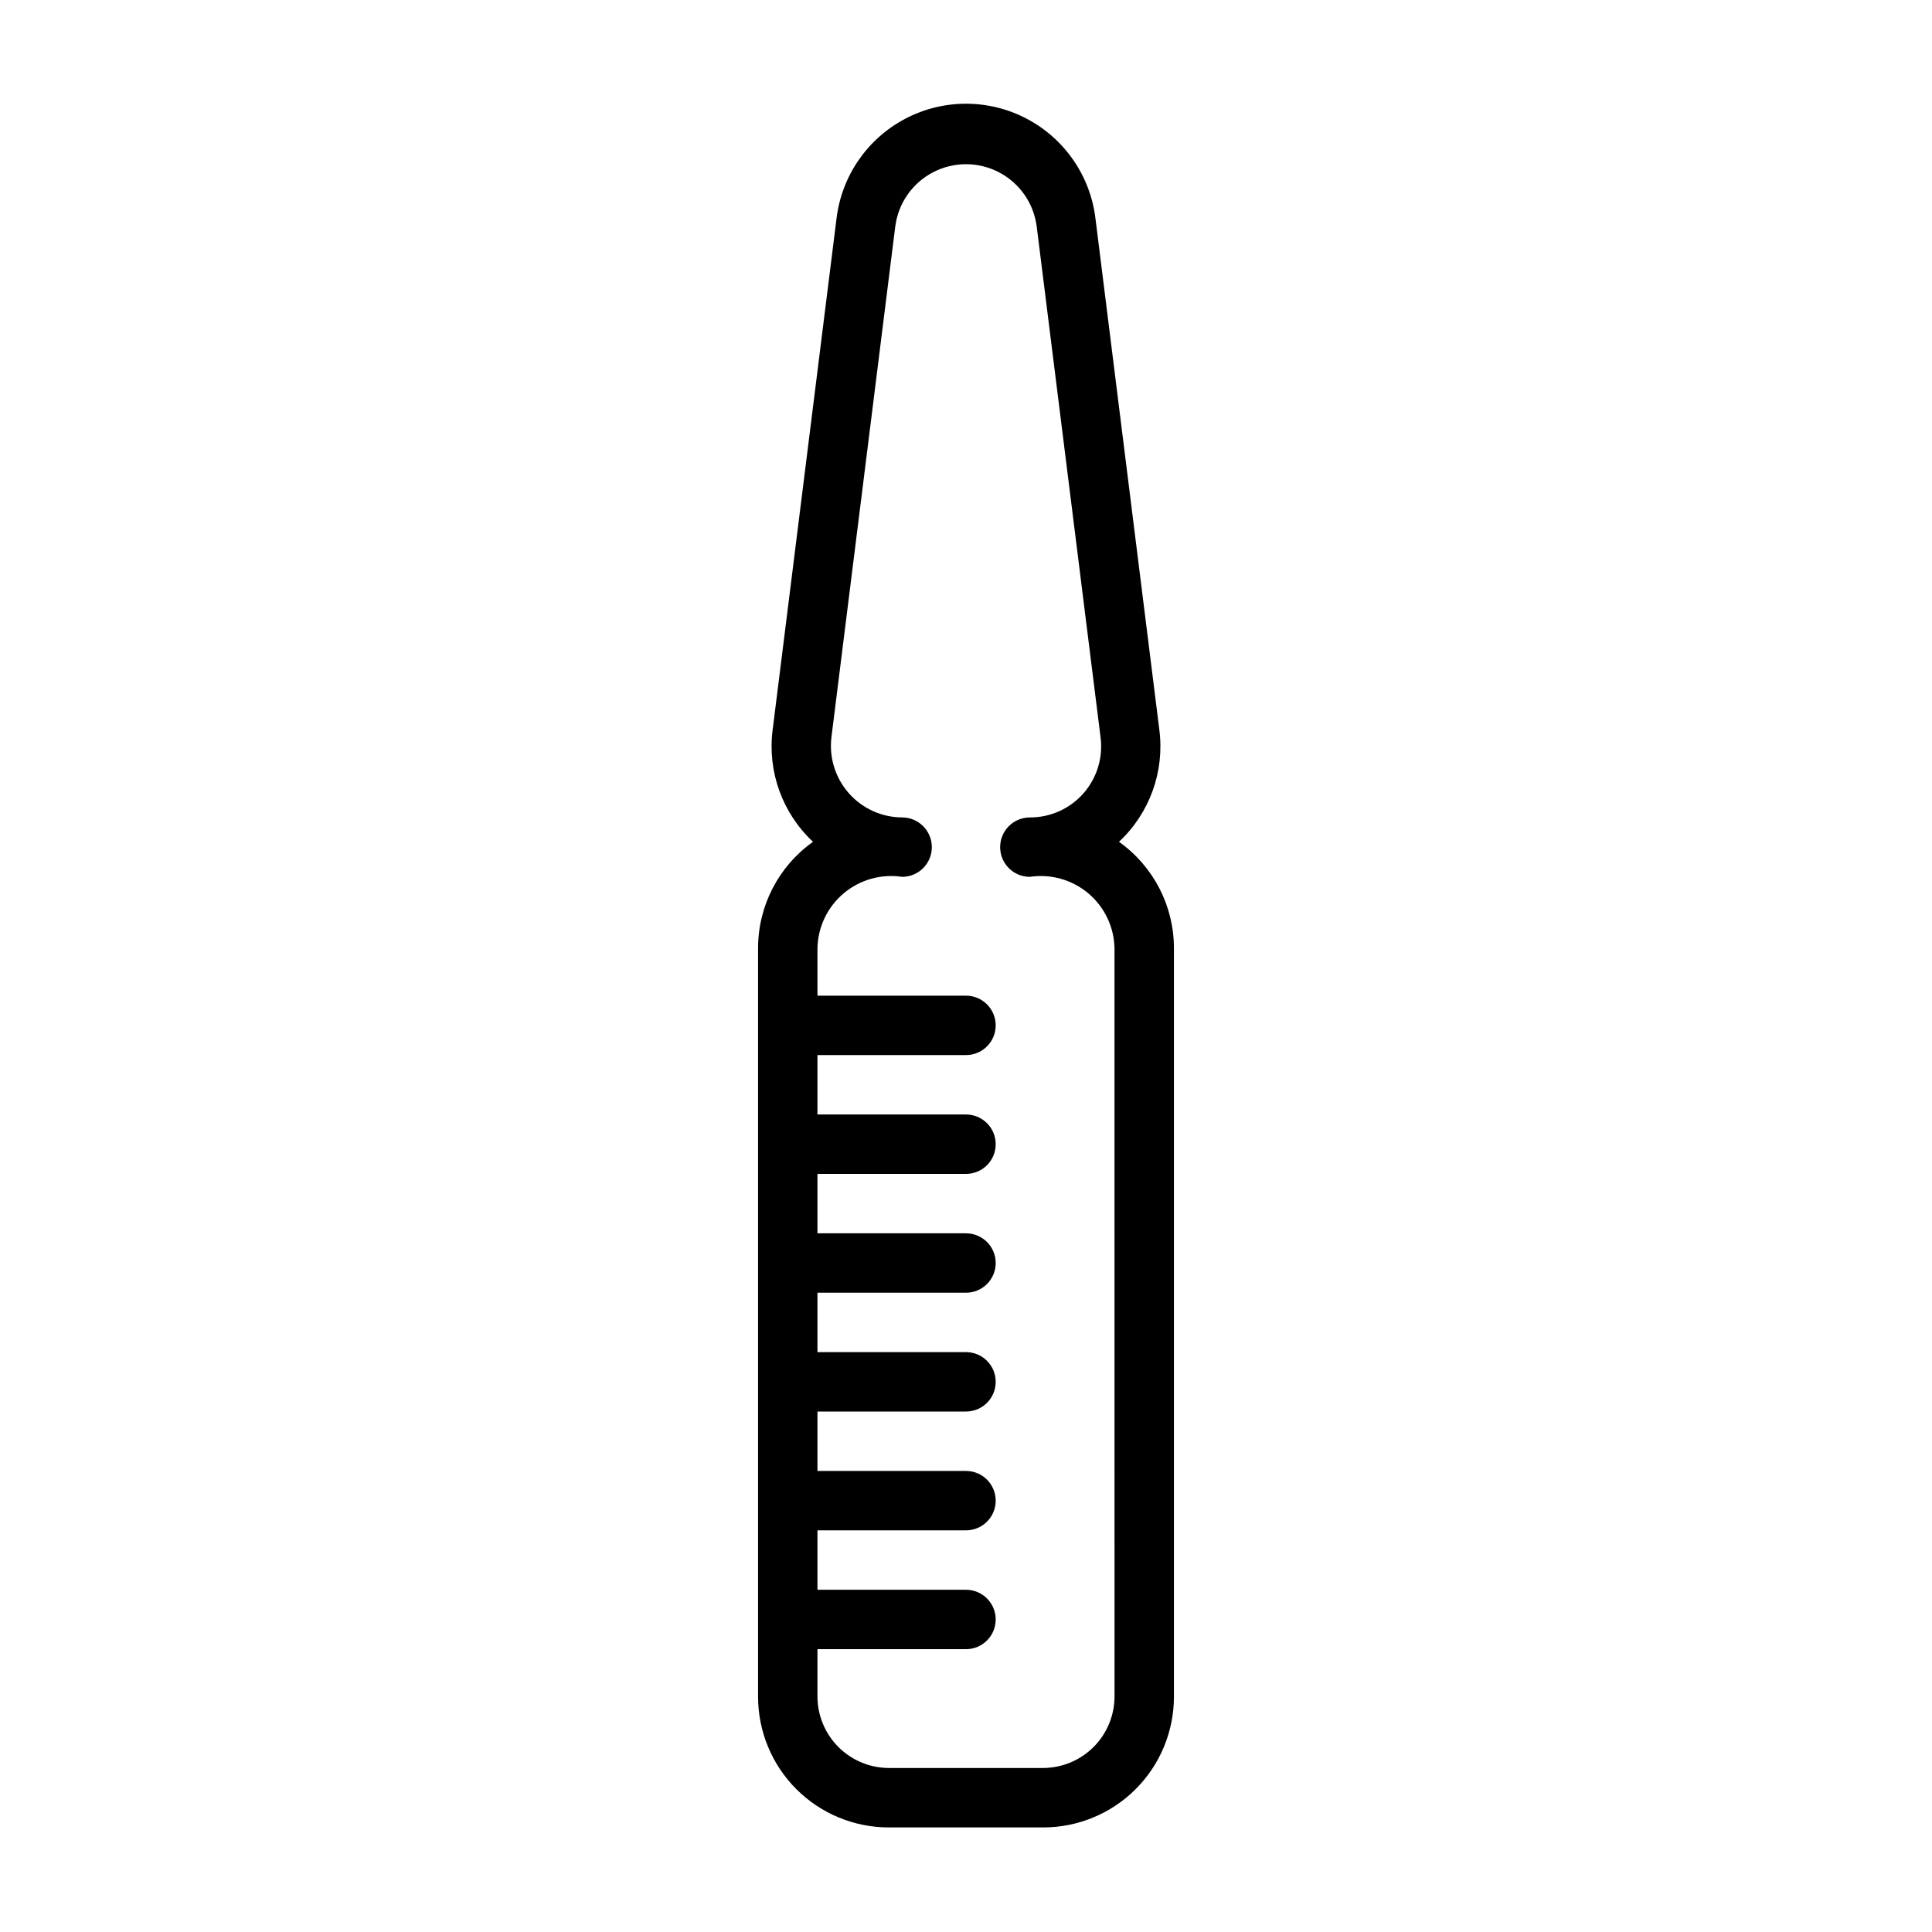 <?xml version="1.0" encoding="UTF-8"?>
<!-- Uploaded to: ICON Repo, www.svgrepo.com, Generator: ICON Repo Mixer Tools -->
<svg fill="#000000" width="800px" height="800px" version="1.1" viewBox="144 144 512 512" xmlns="http://www.w3.org/2000/svg">
 <path d="m440.54 367.09c8.117-7.574 12.098-18.586 10.707-29.598l-16.926-135.48c-1.328-11.309-8.145-21.238-18.223-26.543-10.078-5.309-22.121-5.309-32.199 0-10.078 5.305-16.895 15.234-18.223 26.543l-16.926 135.48c-1.391 11.012 2.594 22.023 10.707 29.598-9.133 6.481-14.562 16.984-14.562 28.18v198.38c0 9.188 3.648 18 10.145 24.492 6.496 6.496 15.305 10.148 24.492 10.148h40.934c9.188 0 17.996-3.652 24.492-10.148 6.496-6.492 10.145-15.305 10.145-24.492v-198.38c0-11.195-5.43-21.699-14.562-28.18zm-1.18 226.55c-0.02 5.008-2.019 9.801-5.559 13.34-3.539 3.535-8.332 5.535-13.336 5.555h-40.934c-5.004-0.02-9.797-2.019-13.336-5.555-3.539-3.539-5.535-8.332-5.559-13.34v-12.594h39.363c4.348 0 7.871-3.523 7.871-7.871s-3.523-7.871-7.871-7.871h-39.363v-15.746h39.363c4.348 0 7.871-3.523 7.871-7.871 0-4.348-3.523-7.871-7.871-7.871h-39.363v-15.746h39.363c4.348 0 7.871-3.523 7.871-7.871 0-4.348-3.523-7.871-7.871-7.871h-39.363v-15.746h39.363c4.348 0 7.871-3.523 7.871-7.871s-3.523-7.871-7.871-7.871h-39.363v-15.746h39.363c4.348 0 7.871-3.523 7.871-7.871 0-4.348-3.523-7.871-7.871-7.871h-39.363v-15.746h39.363c4.348 0 7.871-3.523 7.871-7.871 0-4.348-3.523-7.871-7.871-7.871h-39.363v-12.598c0.121-5.613 2.648-10.902 6.945-14.52 4.293-3.617 9.938-5.211 15.492-4.371 4.348 0 7.871-3.523 7.871-7.871 0-4.348-3.523-7.875-7.871-7.875-5.414-0.027-10.555-2.363-14.133-6.426-3.578-4.059-5.254-9.453-4.602-14.828l16.922-135.4c0.797-6.121 4.531-11.465 10.004-14.32 5.473-2.852 11.992-2.852 17.465 0 5.473 2.856 9.207 8.199 10.004 14.32l16.926 135.4c0.703 5.383-0.953 10.809-4.543 14.883-3.59 4.074-8.766 6.394-14.195 6.371-4.348 0-7.871 3.527-7.871 7.875 0 4.348 3.523 7.871 7.871 7.871 5.555-0.84 11.199 0.754 15.492 4.371 4.297 3.617 6.828 8.906 6.945 14.52z"/>
</svg>